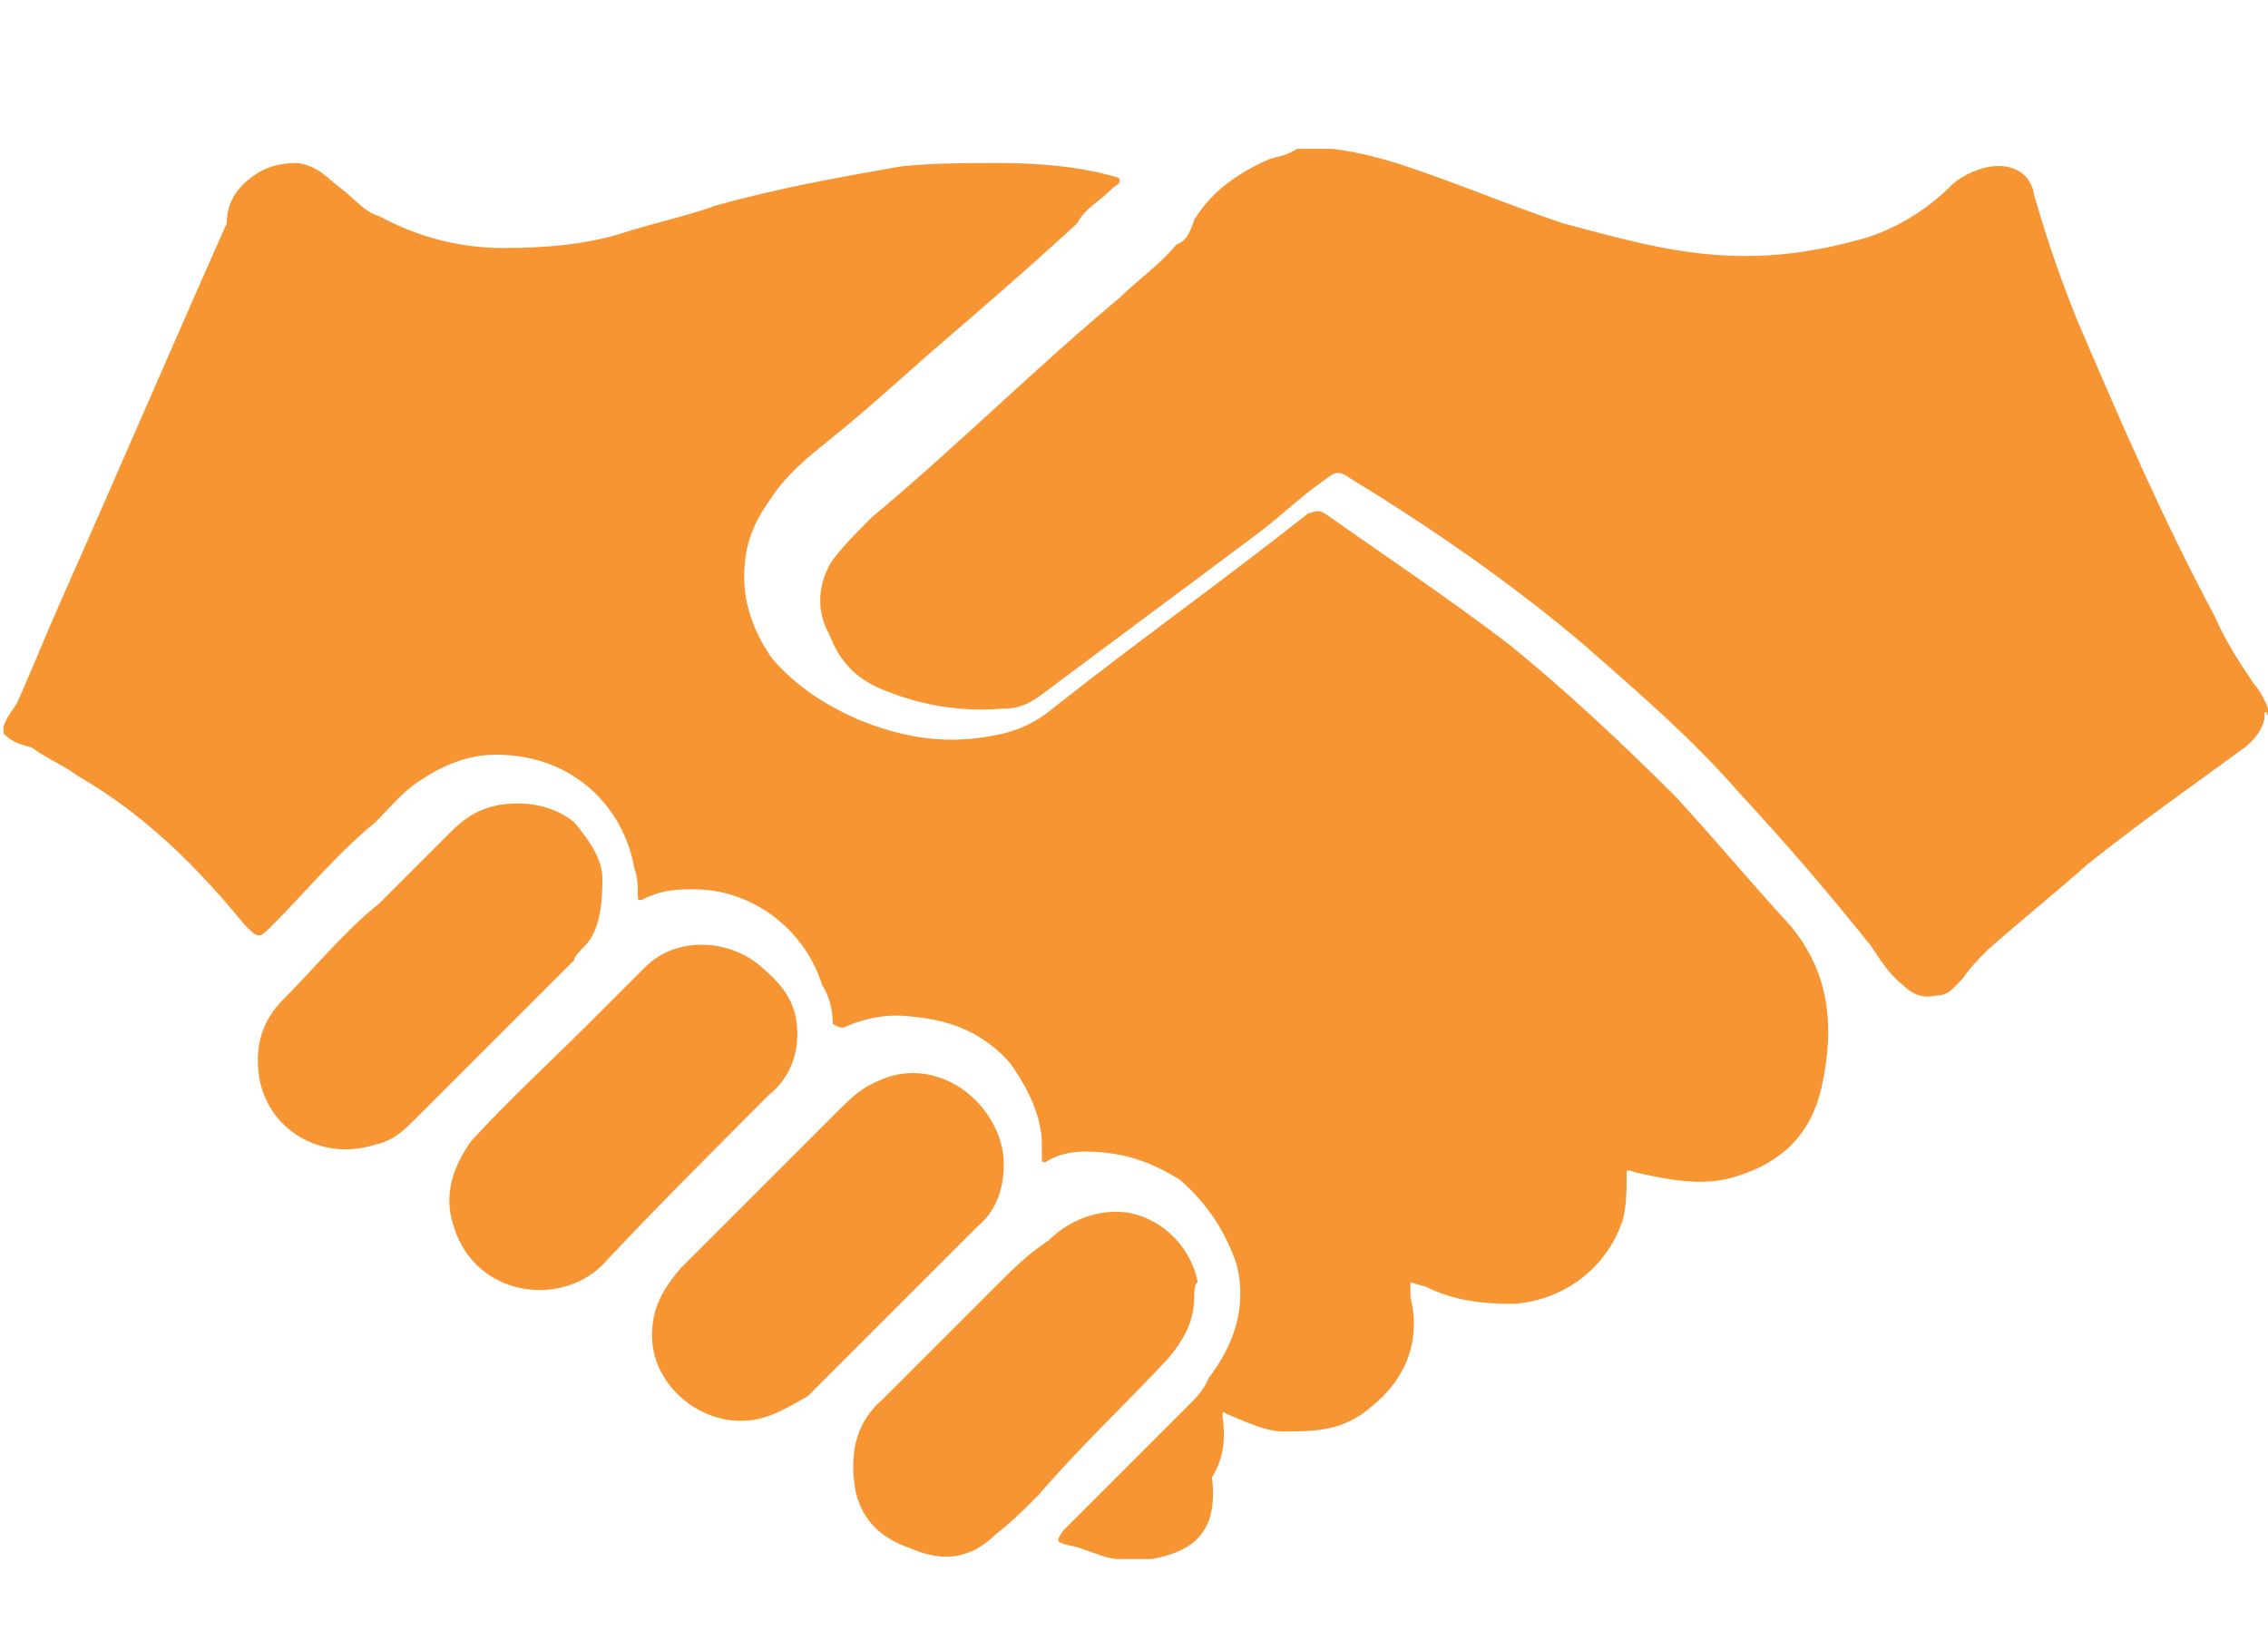 <?xml version="1.0" encoding="utf-8"?>
<!-- Generator: Adobe Illustrator 27.0.0, SVG Export Plug-In . SVG Version: 6.00 Build 0)  -->
<svg version="1.1" id="Layer_1" xmlns="http://www.w3.org/2000/svg" xmlns:xlink="http://www.w3.org/1999/xlink" x="0px" y="0px"
	 viewBox="0 0 64 46" style="enable-background:new 0 0 64 46;" xml:space="preserve">
<style type="text/css">
	.st0{fill:#F79532;}
</style>
<g>
	<path class="st0" d="M32.5,44c-0.3,0-0.5,0-0.8,0l0,0l0,0c0,0,0,0-0.1,0c-0.5,0-0.9-0.3-1.5-0.4c-0.3-0.1-0.3-0.1-0.1-0.4
		c1.2-1.2,2.4-2.4,3.6-3.6c0.1-0.1,0.4-0.4,0.5-0.7c0.7-0.9,1.1-2,0.8-3.2c-0.3-0.9-0.8-1.7-1.6-2.4c-0.8-0.5-1.6-0.8-2.7-0.8
		c-0.4,0-0.8,0.1-1.1,0.3c-0.1,0-0.1,0-0.1-0.1s0-0.3,0-0.4c0-0.8-0.4-1.6-0.9-2.3c-0.7-0.8-1.6-1.2-2.7-1.3c-0.7-0.1-1.3,0-2,0.3
		c-0.1,0-0.1,0-0.3-0.1c0-0.4-0.1-0.8-0.3-1.1c-0.5-1.6-2-2.7-3.6-2.7c-0.5,0-0.9,0-1.5,0.3c-0.1,0-0.1,0-0.1-0.1
		c0-0.3,0-0.5-0.1-0.8c-0.3-1.7-1.7-3.2-3.9-3.2c-0.8,0-1.5,0.3-2.1,0.7c-0.5,0.3-0.9,0.8-1.3,1.2c-1.1,0.9-2,2-2.9,2.9
		c-0.4,0.4-0.4,0.4-0.8,0c-1.3-1.6-2.8-3.1-4.7-4.2c-0.4-0.3-0.9-0.5-1.3-0.8c-0.3-0.1-0.5-0.1-0.8-0.4l0,0c0,0,0,0,0-0.1l0,0v-0.1
		l0,0l0,0c0.1-0.3,0.3-0.5,0.4-0.7c0.4-0.9,0.8-1.9,1.2-2.8c1.6-3.6,3.1-7.1,4.7-10.7C6.4,5.7,6.7,5.3,7.1,5
		c0.4-0.3,0.8-0.4,1.3-0.4C9,4.7,9.2,5,9.6,5.3c0.4,0.3,0.7,0.7,1.1,0.8C11.8,6.7,13,7,14.2,7s2.3-0.1,3.3-0.4
		c0.9-0.3,1.9-0.5,2.7-0.8C22,5.3,23.7,5,25.4,4.7c0.9-0.1,1.9-0.1,2.8-0.1c1.1,0,2.3,0.1,3.3,0.4c0.1,0,0.1,0.1,0.1,0.1
		c0,0.1-0.1,0.1-0.3,0.3c-0.3,0.3-0.7,0.5-0.9,0.9c-1.3,1.2-2.8,2.5-4.2,3.7c-0.9,0.8-1.9,1.7-2.9,2.5c-0.5,0.4-1.1,0.9-1.5,1.5
		c-0.5,0.7-0.8,1.3-0.8,2.3c0,0.8,0.3,1.6,0.8,2.3c0.7,0.8,1.5,1.3,2.4,1.7c1.2,0.5,2.4,0.7,3.6,0.5c0.7-0.1,1.3-0.3,1.9-0.8
		c2.4-1.9,4.8-3.6,7.2-5.5c0.3-0.1,0.3-0.1,0.5,0c1.7,1.2,3.5,2.4,5.2,3.7c1.6,1.3,3.2,2.8,4.7,4.3c1.1,1.2,2.1,2.4,3.2,3.6
		c1.1,1.3,1.3,2.8,0.9,4.6c-0.3,1.3-1.1,2.1-2.4,2.5c-0.9,0.3-1.9,0.1-2.8-0.1c-0.3-0.1-0.3-0.1-0.3,0.1c0,0.4,0,0.8-0.1,1.2
		c-0.4,1.3-1.6,2.3-3.1,2.4c-0.9,0-1.7-0.1-2.5-0.5c-0.1,0-0.3-0.1-0.4-0.1c0,0.1,0,0.3,0,0.4c0.3,1.2-0.1,2.3-1.1,3.1
		c-0.8,0.7-1.6,0.7-2.5,0.7c-0.5,0-1.1-0.3-1.6-0.5c0,0-0.1-0.1-0.1,0v0.1l0,0c0.1,0.7,0,1.2-0.3,1.7C34.4,43.3,33.6,43.8,32.5,44
		C32.7,44,32.5,44,32.5,44z"/>
	<path class="st0" d="M63.9,20.3C63.9,20.1,63.9,20.3,63.9,20.3c-0.1,0.4-0.4,0.7-0.7,0.9c-1.5,1.1-2.8,2-4.3,3.2
		C58,25.2,57,26,56.1,26.8c-0.3,0.3-0.5,0.5-0.7,0.8c-0.3,0.3-0.4,0.5-0.8,0.5c-0.4,0.1-0.7-0.1-0.9-0.3c-0.4-0.3-0.7-0.8-0.9-1.1
		c-1.2-1.5-2.4-2.9-3.7-4.3c-1.3-1.5-2.8-2.8-4.4-4.2c-2-1.7-4.3-3.3-6.6-4.7c-0.4-0.3-0.5-0.1-0.8,0.1c-0.7,0.5-1.3,1.1-2,1.6
		c-2,1.5-3.9,2.9-5.9,4.4c-0.4,0.3-0.7,0.4-1.1,0.4c-1.2,0.1-2.3-0.1-3.3-0.5c-0.8-0.3-1.3-0.8-1.6-1.6c-0.4-0.7-0.3-1.5,0.1-2.1
		c0.3-0.4,0.7-0.8,1.1-1.2c2.4-2,4.6-4.2,7-6.2c0.5-0.5,1.1-0.9,1.6-1.5c0.3-0.1,0.4-0.4,0.5-0.7c0.5-0.8,1.2-1.3,2.1-1.7
		c0.3-0.1,0.5-0.1,0.8-0.3l0,0l0,0c0.1,0,0.1,0,0.3,0c0,0,0,0,0.1,0c0.1,0,0.1,0,0.3,0c0,0,0,0,0.1,0h0.1l0,0l0,0c0,0,0,0,0.1,0
		c0.8,0.1,1.5,0.3,2.1,0.5c1.5,0.5,2.9,1.1,4.4,1.6c1.5,0.4,2.9,0.8,4.4,0.9c1.5,0.1,2.8-0.1,4.2-0.5c0.9-0.3,1.7-0.8,2.4-1.5
		c0.1-0.1,0.4-0.3,0.7-0.4c0.8-0.3,1.5,0,1.6,0.7C57.8,6.9,58.2,8,58.6,9c1.2,2.8,2.4,5.6,3.9,8.4c0.3,0.7,0.7,1.3,1.1,1.9
		c0.1,0.1,0.3,0.4,0.4,0.7c0,0,0,0.1,0,0v0.1l0,0v0.1C63.9,20,63.9,20.1,63.9,20.3C63.9,20.1,63.9,20.1,63.9,20.3z"/>
	<path class="st0" d="M33.7,36.6c0,0.7-0.3,1.2-0.7,1.7c-1.2,1.3-2.5,2.5-3.7,3.9c-0.4,0.4-0.8,0.8-1.2,1.1
		c-0.7,0.7-1.5,0.8-2.4,0.4c-0.9-0.3-1.5-0.9-1.6-1.9c-0.1-0.9,0.1-1.7,0.8-2.3c1.1-1.1,2.1-2.1,3.2-3.2c0.5-0.5,0.9-0.9,1.5-1.3
		c0.5-0.5,1.2-0.8,1.9-0.8c1.1,0,2.1,0.9,2.3,2C33.7,36.2,33.7,36.5,33.7,36.6z"/>
	<path class="st0" d="M22.5,29.2c0,0.7-0.3,1.3-0.8,1.7c-1.6,1.6-3.2,3.2-4.7,4.8c-1.2,1.2-3.6,0.9-4.2-1.1c-0.3-0.9,0-1.7,0.5-2.4
		c1.1-1.2,2.3-2.3,3.3-3.3c0.5-0.5,1.1-1.1,1.6-1.6c0.9-0.9,2.4-0.8,3.3,0C22.2,27.9,22.5,28.4,22.5,29.2z"/>
	<path class="st0" d="M20.9,40.1c-1.3,0-2.5-1.1-2.5-2.4c0-0.8,0.3-1.3,0.8-1.9c1.5-1.5,2.9-2.9,4.4-4.4c0.4-0.4,0.7-0.7,1.2-0.9
		c1.5-0.7,3.2,0.4,3.5,2c0.1,0.8-0.1,1.6-0.7,2.1c-1.6,1.6-3.2,3.2-4.8,4.8C22.1,39.8,21.6,40.1,20.9,40.1z"/>
	<path class="st0" d="M17,24.8c0,0.8-0.1,1.5-0.5,1.9c-0.1,0.1-0.3,0.3-0.3,0.4c-1.5,1.5-2.9,2.9-4.4,4.4c-0.4,0.4-0.7,0.7-1.2,0.8
		c-1.5,0.5-3.1-0.4-3.3-2c-0.1-0.8,0.1-1.5,0.7-2.1c0.9-0.9,1.7-1.9,2.7-2.7c0.7-0.7,1.3-1.3,2-2c0.4-0.4,0.8-0.7,1.5-0.8
		c0.8-0.1,1.5,0.1,2,0.5C16.7,23.8,17,24.3,17,24.8z"/>
</g>
</svg>
